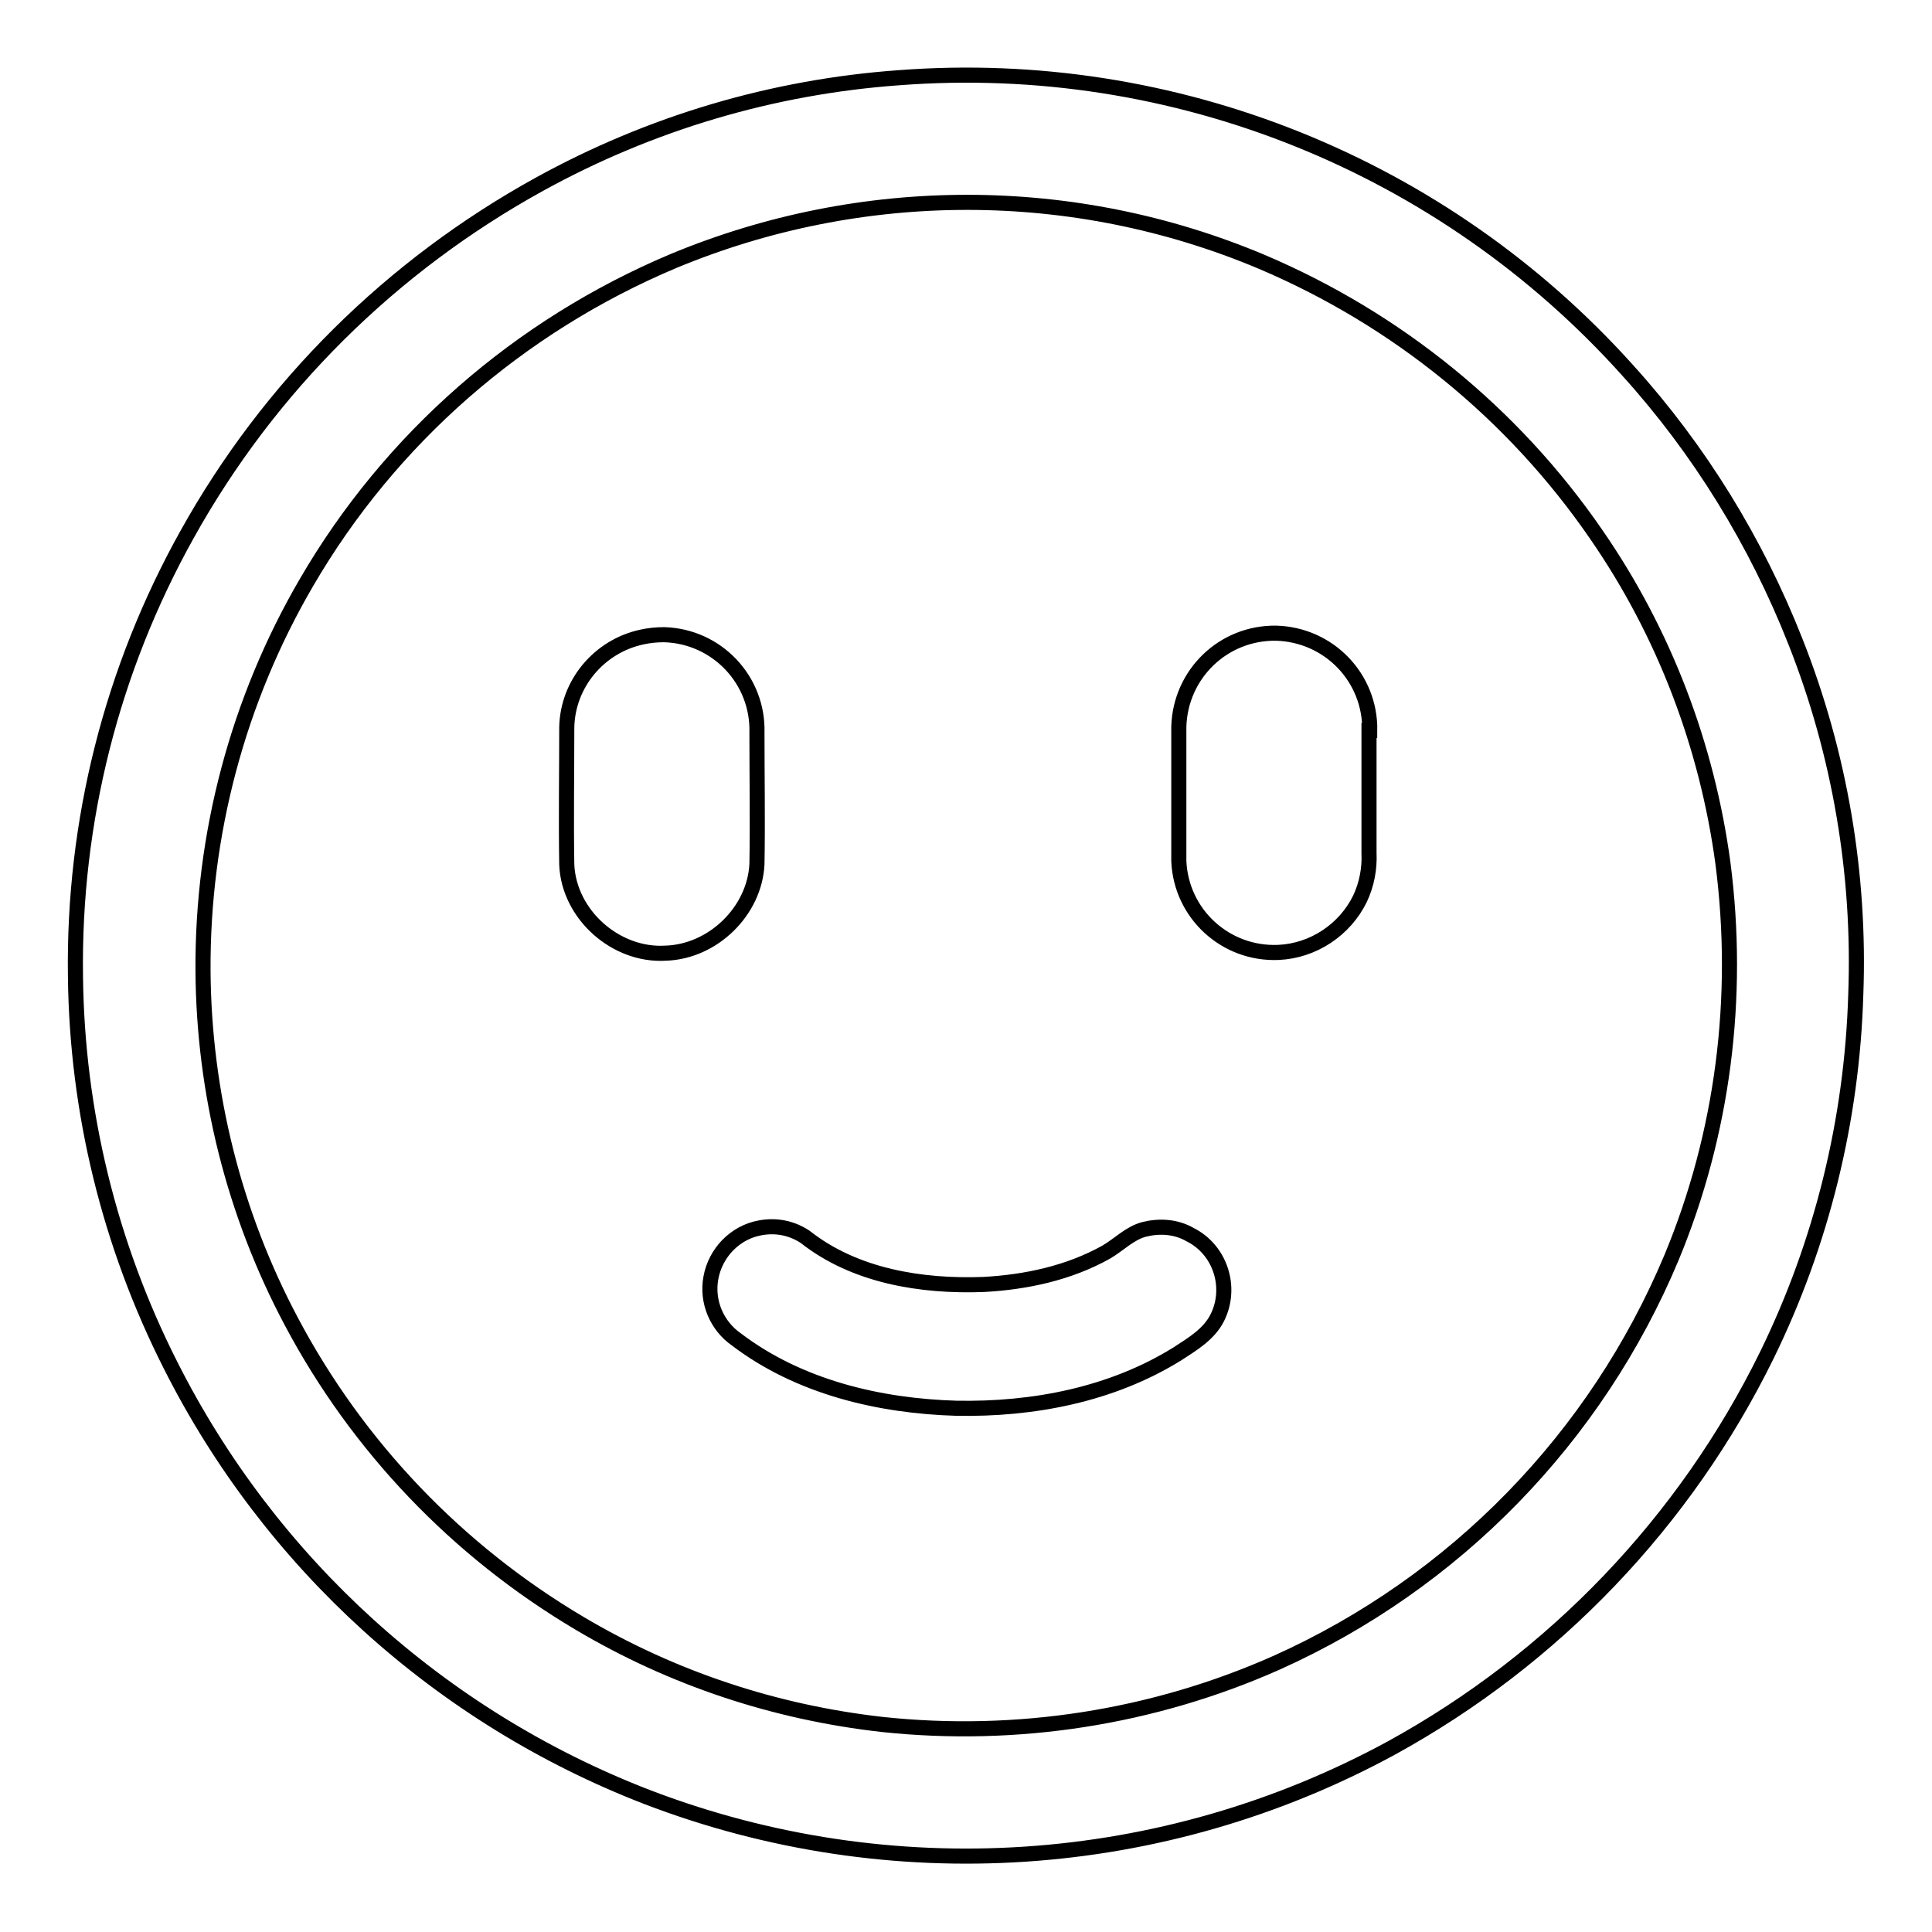 <?xml version="1.0" encoding="utf-8"?>
<!-- Svg Vector Icons : http://www.onlinewebfonts.com/icon -->
<!DOCTYPE svg PUBLIC "-//W3C//DTD SVG 1.1//EN" "http://www.w3.org/Graphics/SVG/1.1/DTD/svg11.dtd">
<svg version="1.1" xmlns="http://www.w3.org/2000/svg" xmlns:xlink="http://www.w3.org/1999/xlink" x="0px" y="0px" viewBox="0 0 256 256" enable-background="new 0 0 256 256" xml:space="preserve">
<g> <path stroke-width="2" fill-opacity="0" stroke="#000000"  d="M237.9,85c-5.2-13.2-12.7-25.4-22.2-35.9c-24.4-27.2-60.1-41.6-96.6-38.8c-16.7,1.2-32.9,6-47.6,14.1 C51.9,35.2,35.7,51.2,24.8,70.8c-10,17.9-15.1,38.1-14.8,58.6c0.2,17.9,4.5,35.5,12.6,51.5c13.2,26.2,35.7,46.6,63.1,57.2 c32.3,12.4,68.4,10,98.7-6.5c21.5-11.8,38.9-30,49.7-52c7.3-14.9,11.3-31.2,11.8-47.8C246.5,115.9,243.8,99.9,237.9,85z  M221.5,166.6c-10,23.9-28.7,43.1-52.3,53.7c-16.4,7.3-34.5,10.1-52.3,8.2c-14.2-1.6-27.8-6.1-40.1-13.4 c-16.2-9.6-29.4-23.4-38.2-40C31,160.8,27,144.8,26.9,128.6c-0.1-18,4.6-35.8,13.7-51.4c11.1-19.1,28.2-34,48.6-42.6 c25-10.4,53.1-10.4,78,0.1c17.9,7.6,33.3,20.1,44.3,36.1c9,13,14.7,28,16.8,43.6C230.6,132.2,228.3,150.2,221.5,166.6L221.5,166.6z  M100.3,114.5c0.1-5.8,0-11.6,0-17.4c0.2-7-5.3-12.8-12.3-13c-1,0-2,0.1-2.9,0.3c-5.7,1.2-9.9,6.2-10,12c0,6.1-0.1,12.1,0,18.2 c0.3,6.6,6.5,12.1,13.1,11.7C94.5,126.1,100,120.7,100.3,114.5z M181.5,96.8c0.1-7-5.4-12.7-12.4-12.9c-7-0.1-12.7,5.4-12.9,12.4 v17.8c0.3,7,6.2,12.4,13.2,12.1c4.6-0.2,8.8-3,10.8-7.1c0.9-1.9,1.3-4,1.2-6.1V96.8z M151.6,162.9c-1.9,0.5-3.3,2-5,3 c-5,2.8-10.7,4-16.3,4.3c-8.2,0.3-17-1.1-23.6-6.3c-1.8-1.2-3.9-1.6-6-1.2c-3.3,0.6-5.9,3.3-6.5,6.6c-0.6,3.2,0.8,6.4,3.4,8.2 c8.3,6.3,18.9,8.8,29.1,9.1c10.2,0.2,20.6-1.8,29.3-7.2c2-1.3,4.2-2.6,5.3-4.8c2-4,0.4-9-3.6-11 C155.8,162.5,153.6,162.4,151.6,162.9L151.6,162.9z"/></g>
</svg>